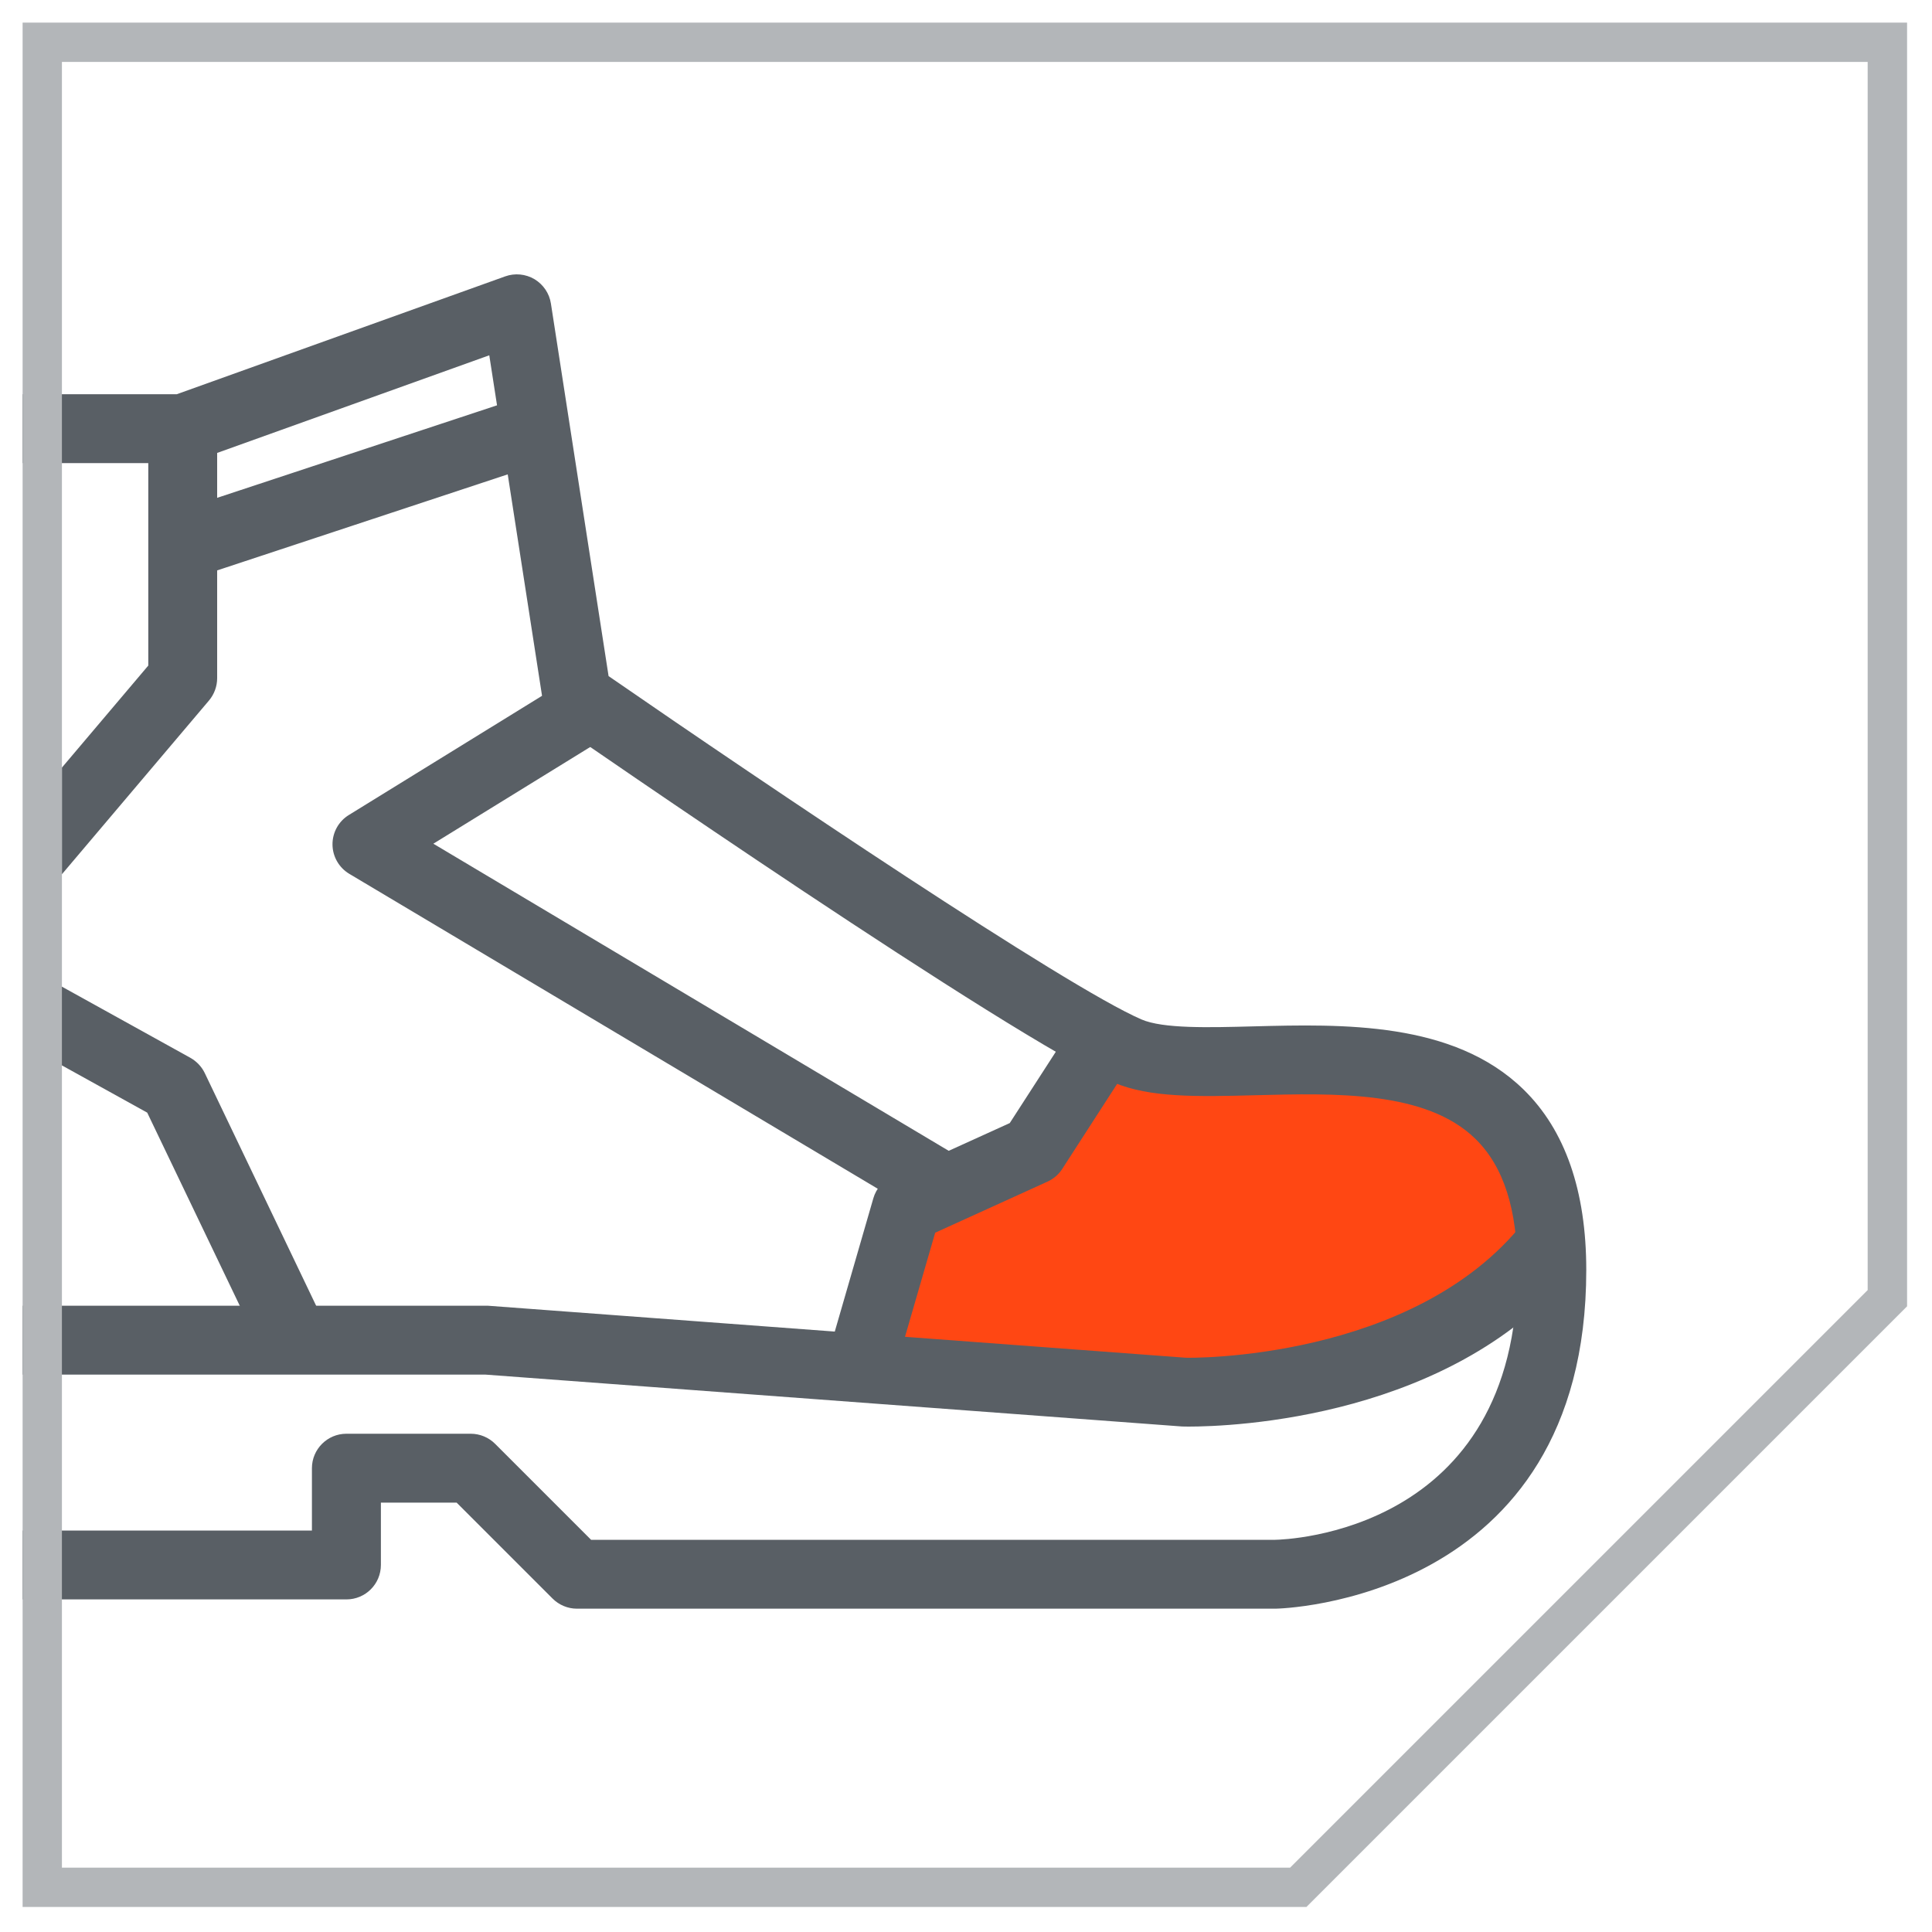 <svg xml:space="preserve" style="enable-background:new 0 0 200 200;" viewBox="0 0 200 200" y="0px" x="0px" xmlns:xlink="http://www.w3.org/1999/xlink" xmlns="http://www.w3.org/2000/svg" id="Livello_1" version="1.1">
<style type="text/css">
	.st0{fill:#FF4713;}
	.st1{fill:#595F65;}
	.st2{fill:#B3B6B9;}
</style>
<g>
	<path d="M114.34,110.08l-7.38,8.97l-13.13,5.97l-2.32,15.05c0,0,42.07,9.14,61.95-4.75
		c19.88-13.89-7.97-24.74-7.97-24.74L114.34,110.08z" class="st0"></path>
	<path d="M123.03,147.68c-0.36,0-0.58-0.01-0.66-0.01l-72.1-5.37L2.34,142.3v-7.13h48.19l72.2,5.38
		c0.25,0.03,23.61,0.37,35.02-14.05l5.6,4.42C150.69,146.92,127.36,147.68,123.03,147.68" class="st1"></path>
	<path d="M92.46,142.61l-6.85-1.98l4.8-16.59c0.29-1,1-1.83,1.95-2.25l12.17-5.53l6.82-10.56l5.99,3.88l-7.38,11.43
		c-0.37,0.58-0.9,1.02-1.52,1.31l-11.63,5.29L92.46,142.61z" class="st1"></path>
	<path d="M96.52,126.43L36.16,90.46c-1.07-0.64-1.73-1.79-1.74-3.03c-0.01-1.25,0.63-2.41,1.69-3.06l23.52-14.51
		l3.74,6.07L44.86,87.34l55.31,32.96L96.52,126.43z" class="st1"></path>
	
		<rect height="7.13" width="38.45" class="st1" transform="matrix(0.95 -0.314 0.314 0.95 -13.94 14.213)" y="46.84" x="17.95"></rect>
	<path d="M27.27,140.28l-12.03-25.1l-10.6-5.87l0.2-8.04l14.86,8.23c0.64,0.36,1.17,0.91,1.49,1.57L33.7,137.2
		L27.27,140.28z" class="st1"></path>
	<path d="M157.71,112.78c-7.25-7.07-18.74-6.77-27.99-6.53c-4.59,0.12-9.32,0.25-11.56-0.72
		C110.32,102.14,79.38,81.3,63,69.99l-5.97-38.57c-0.16-1.05-0.79-1.97-1.7-2.52c-0.92-0.54-2.03-0.65-3.03-0.29L18.3,40.81H2.34
		v7.13h16.58c0.41,0,0.82-0.07,1.21-0.21l30.52-10.95L56.2,72.6c0.15,0.97,0.69,1.83,1.49,2.38c1.91,1.32,46.94,32.47,57.64,37.09
		c3.68,1.58,8.73,1.46,14.57,1.31c8.33-0.22,17.73-0.47,22.83,4.51c2.92,2.85,4.35,7.29,4.35,13.58c0,27.25-24.08,27.91-25.07,27.93
		H61.19l-9.93-9.93c-0.67-0.67-1.58-1.05-2.53-1.05H35.86c-1.97,0-3.57,1.6-3.57,3.57v6.45H2.34v7.13h33.52
		c1.97,0,3.57-1.59,3.57-3.57v-6.45h7.84l9.93,9.93c0.67,0.67,1.58,1.05,2.52,1.05h72.32c0.32,0,32.17-0.66,32.17-35.06
		C164.21,123.27,162.02,116.98,157.71,112.78" class="st1"></path>
	<path d="M15.35,44.38V68.9L6.41,79.46V90.5l15.23-17.99c0.54-0.65,0.84-1.46,0.84-2.31V44.38H15.35z" class="st1"></path>
	<path d="M6.41,193.34h127.14l59.79-59.79V6.41H6.41V193.34z M135.24,197.41H2.34V2.34h195.08v132.89L135.24,197.41z" class="st2"></path>
</g>
</svg>
